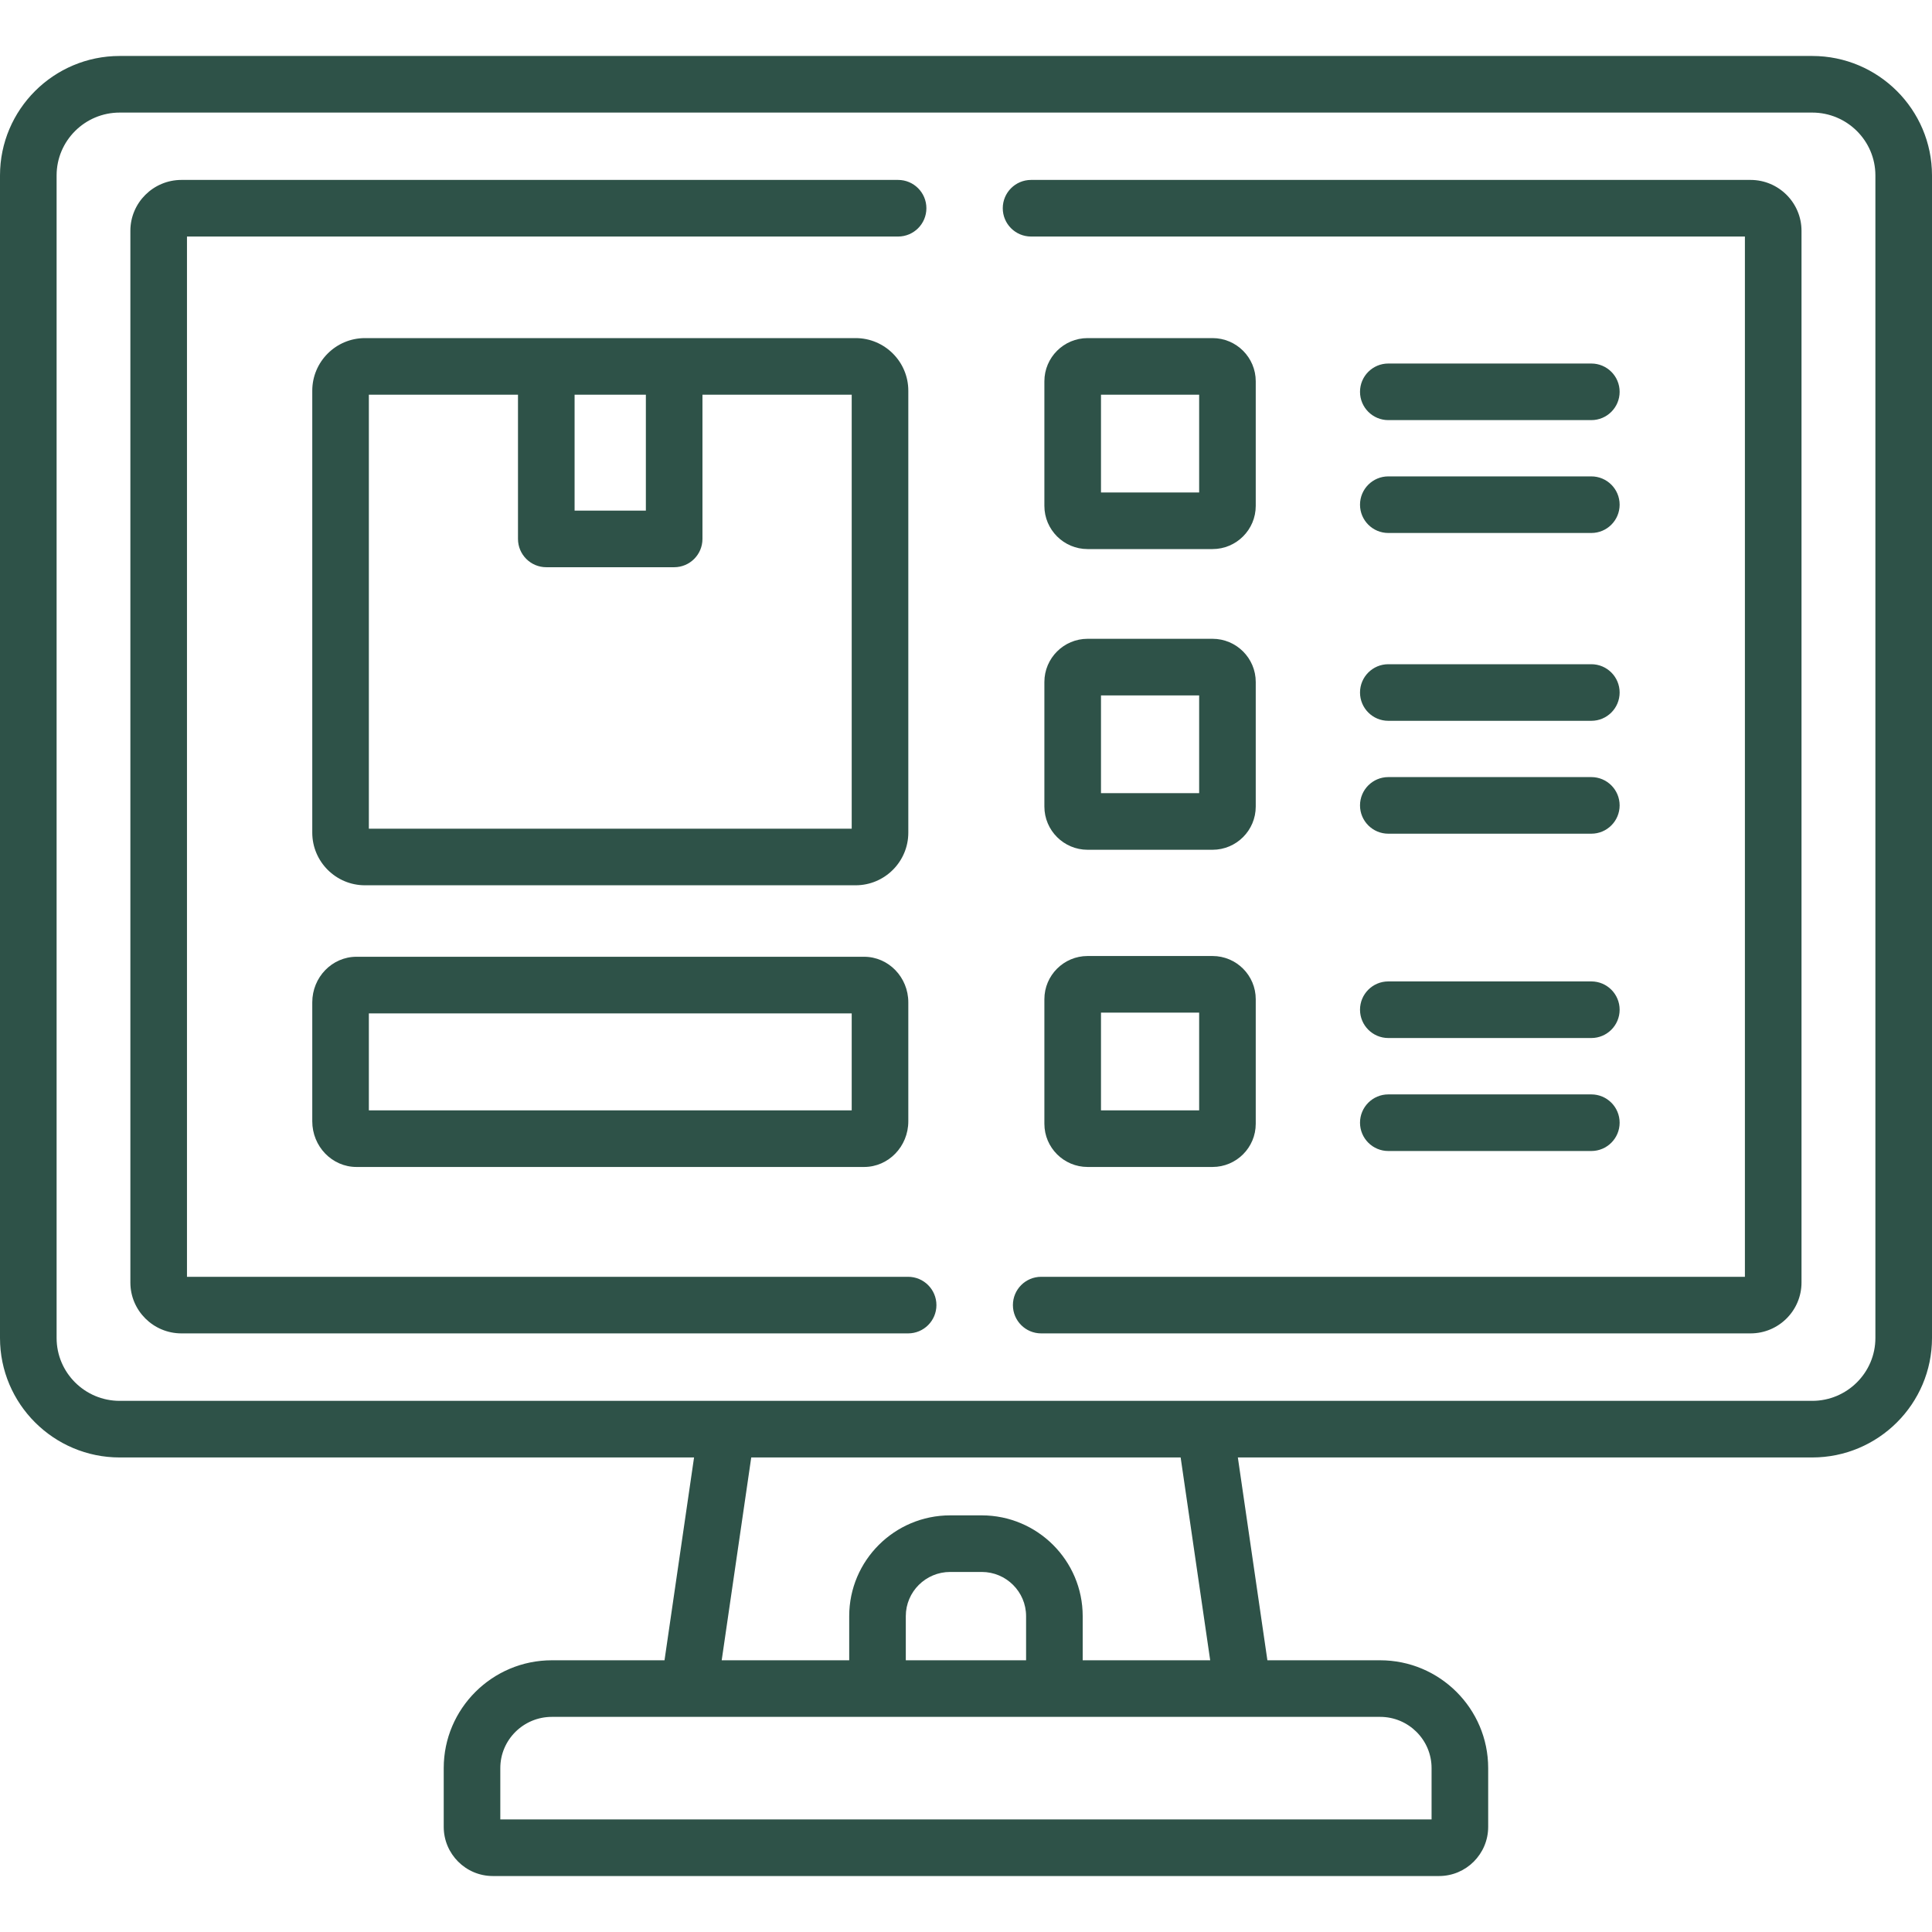 <svg width="100" height="100" viewBox="0 0 100 100" fill="none" xmlns="http://www.w3.org/2000/svg">
<g clip-path="url(#clip0_296_613)">
<path d="M71.859 53.728H82.367C83.176 53.728 83.832 53.072 83.832 52.263C83.832 51.454 83.176 50.798 82.367 50.798H71.859C71.05 50.798 70.394 51.454 70.394 52.263C70.394 53.072 71.05 53.728 71.859 53.728Z" fill="#2E5248"/>
<path d="M71.859 59.576H82.367C83.176 59.576 83.832 58.92 83.832 58.111C83.832 57.302 83.176 56.646 82.367 56.646H71.859C71.05 56.646 70.394 57.302 70.394 58.111C70.394 58.92 71.05 59.576 71.859 59.576Z" fill="#2E5248"/>
<path d="M71.859 37.309H82.367C83.176 37.309 83.832 36.654 83.832 35.844C83.832 35.036 83.176 34.38 82.367 34.38H71.859C71.05 34.38 70.394 35.036 70.394 35.844C70.394 36.654 71.05 37.309 71.859 37.309Z" fill="#2E5248"/>
<path d="M71.859 43.152H82.367C83.176 43.152 83.832 42.496 83.832 41.687C83.832 40.878 83.176 40.222 82.367 40.222H71.859C71.05 40.222 70.394 40.878 70.394 41.687C70.394 42.496 71.05 43.152 71.859 43.152Z" fill="#2E5248"/>
<path d="M71.859 21.745H82.367C83.176 21.745 83.832 21.089 83.832 20.28C83.832 19.471 83.176 18.816 82.367 18.816H71.859C71.05 18.816 70.394 19.471 70.394 20.28C70.394 21.089 71.05 21.745 71.859 21.745Z" fill="#2E5248"/>
<path d="M71.859 27.587H82.367C83.176 27.587 83.832 26.932 83.832 26.123C83.832 25.314 83.176 24.658 82.367 24.658H71.859C71.05 24.658 70.394 25.314 70.394 26.123C70.394 26.932 71.05 27.587 71.859 27.587Z" fill="#2E5248"/>
<path d="M47.014 20.224C47.014 18.722 45.791 17.5 44.287 17.5H18.89C17.386 17.5 16.163 18.722 16.163 20.224V43.098C16.163 44.6 17.386 45.822 18.89 45.822H44.287C45.791 45.822 47.014 44.6 47.014 43.098V20.224ZM33.43 20.43V26.429H29.741V20.43H33.43ZM44.084 42.893H19.092V20.43H26.811V27.894C26.811 28.703 27.467 29.359 28.276 29.359H34.895C35.704 29.359 36.359 28.703 36.359 27.894V20.43H44.084V42.893Z" fill="#2E5248"/>
<path d="M18.451 49.522C17.189 49.522 16.163 50.58 16.163 51.881V58.038C16.163 59.342 17.189 60.402 18.451 60.402H44.726C45.988 60.402 47.014 59.342 47.014 58.038V51.881C47.014 50.58 45.988 49.522 44.726 49.522H18.451ZM44.084 57.473H19.092V52.452H44.084V57.473Z" fill="#2E5248"/>
<path d="M54.057 41.748C54.057 42.981 55.061 43.984 56.294 43.984H62.76C63.994 43.984 64.997 42.981 64.997 41.748V35.299C64.997 34.067 63.994 33.064 62.76 33.064H56.294C55.061 33.064 54.057 34.067 54.057 35.299V41.748ZM56.987 35.994H62.068V41.054H56.987V35.994Z" fill="#2E5248"/>
<path d="M54.057 58.167C54.057 59.4 55.061 60.402 56.294 60.402H62.76C63.994 60.402 64.997 59.4 64.997 58.167V51.718C64.997 50.485 63.994 49.483 62.76 49.483H56.294C55.061 49.483 54.057 50.485 54.057 51.718V58.167ZM56.987 52.412H62.068V57.473H56.987V52.412Z" fill="#2E5248"/>
<path d="M56.294 28.42H62.76C63.994 28.42 64.997 27.417 64.997 26.185V19.735C64.997 18.503 63.994 17.5 62.76 17.5H56.294C55.061 17.5 54.057 18.503 54.057 19.735V26.185C54.057 27.417 55.061 28.42 56.294 28.42ZM56.987 20.43H62.068V25.49H56.987V20.43Z" fill="#2E5248"/>
<path d="M47.004 66.087H9.678V12.243H46.485C47.294 12.243 47.95 11.587 47.95 10.778C47.95 9.969 47.294 9.313 46.485 9.313H9.391C7.934 9.313 6.748 10.495 6.748 11.947V66.382C6.748 67.835 7.934 69.016 9.391 69.016H47.004C47.813 69.016 48.469 68.361 48.469 67.552C48.469 66.743 47.813 66.087 47.004 66.087Z" fill="#2E5248"/>
<path d="M90.609 9.313H53.368C52.559 9.313 51.903 9.969 51.903 10.778C51.903 11.587 52.559 12.243 53.368 12.243H90.316V66.087H53.892C53.083 66.087 52.428 66.743 52.428 67.552C52.428 68.361 53.083 69.016 53.892 69.016H90.609C92.063 69.016 93.246 67.835 93.246 66.382V11.947C93.246 10.495 92.063 9.313 90.609 9.313Z" fill="#2E5248"/>
<path d="M93.8 2.897H6.195C2.779 2.897 0 5.671 0 9.08V69.255C0 72.665 2.779 75.438 6.195 75.438H35.924L34.395 85.936H28.564C25.478 85.936 22.967 88.439 22.967 91.516V94.558C22.967 95.961 24.107 97.103 25.508 97.103H74.486C75.888 97.103 77.028 95.961 77.028 94.558V91.516C77.028 88.439 74.519 85.936 71.436 85.936H65.6L64.071 75.438H93.8C97.219 75.438 100 72.665 100 69.255V9.08C100 5.671 97.219 2.897 93.8 2.897ZM74.098 91.516V94.173H25.896V91.516C25.896 90.054 27.093 88.865 28.564 88.865H71.436C72.904 88.865 74.098 90.054 74.098 91.516ZM53.11 85.935H46.884V83.65C46.884 82.389 47.914 81.364 49.18 81.364H50.815C52.08 81.364 53.11 82.39 53.11 83.65V85.935ZM62.639 85.935H56.04V83.65C56.04 80.774 53.696 78.435 50.815 78.435H49.18C46.299 78.435 43.955 80.774 43.955 83.65V85.935H37.355L38.884 75.438H61.11L62.639 85.935ZM97.07 69.255C97.07 71.049 95.603 72.508 93.8 72.508H6.195C4.394 72.508 2.93 71.049 2.93 69.255V9.08C2.93 7.286 4.394 5.827 6.195 5.827H93.8C95.603 5.827 97.07 7.286 97.07 9.08V69.255Z" fill="#2E5248"/>
</g>
<defs>
<clipPath id="clip0_296_613">
<rect width="100" height="100" fill="white"/>
</clipPath>
</defs>
</svg>
